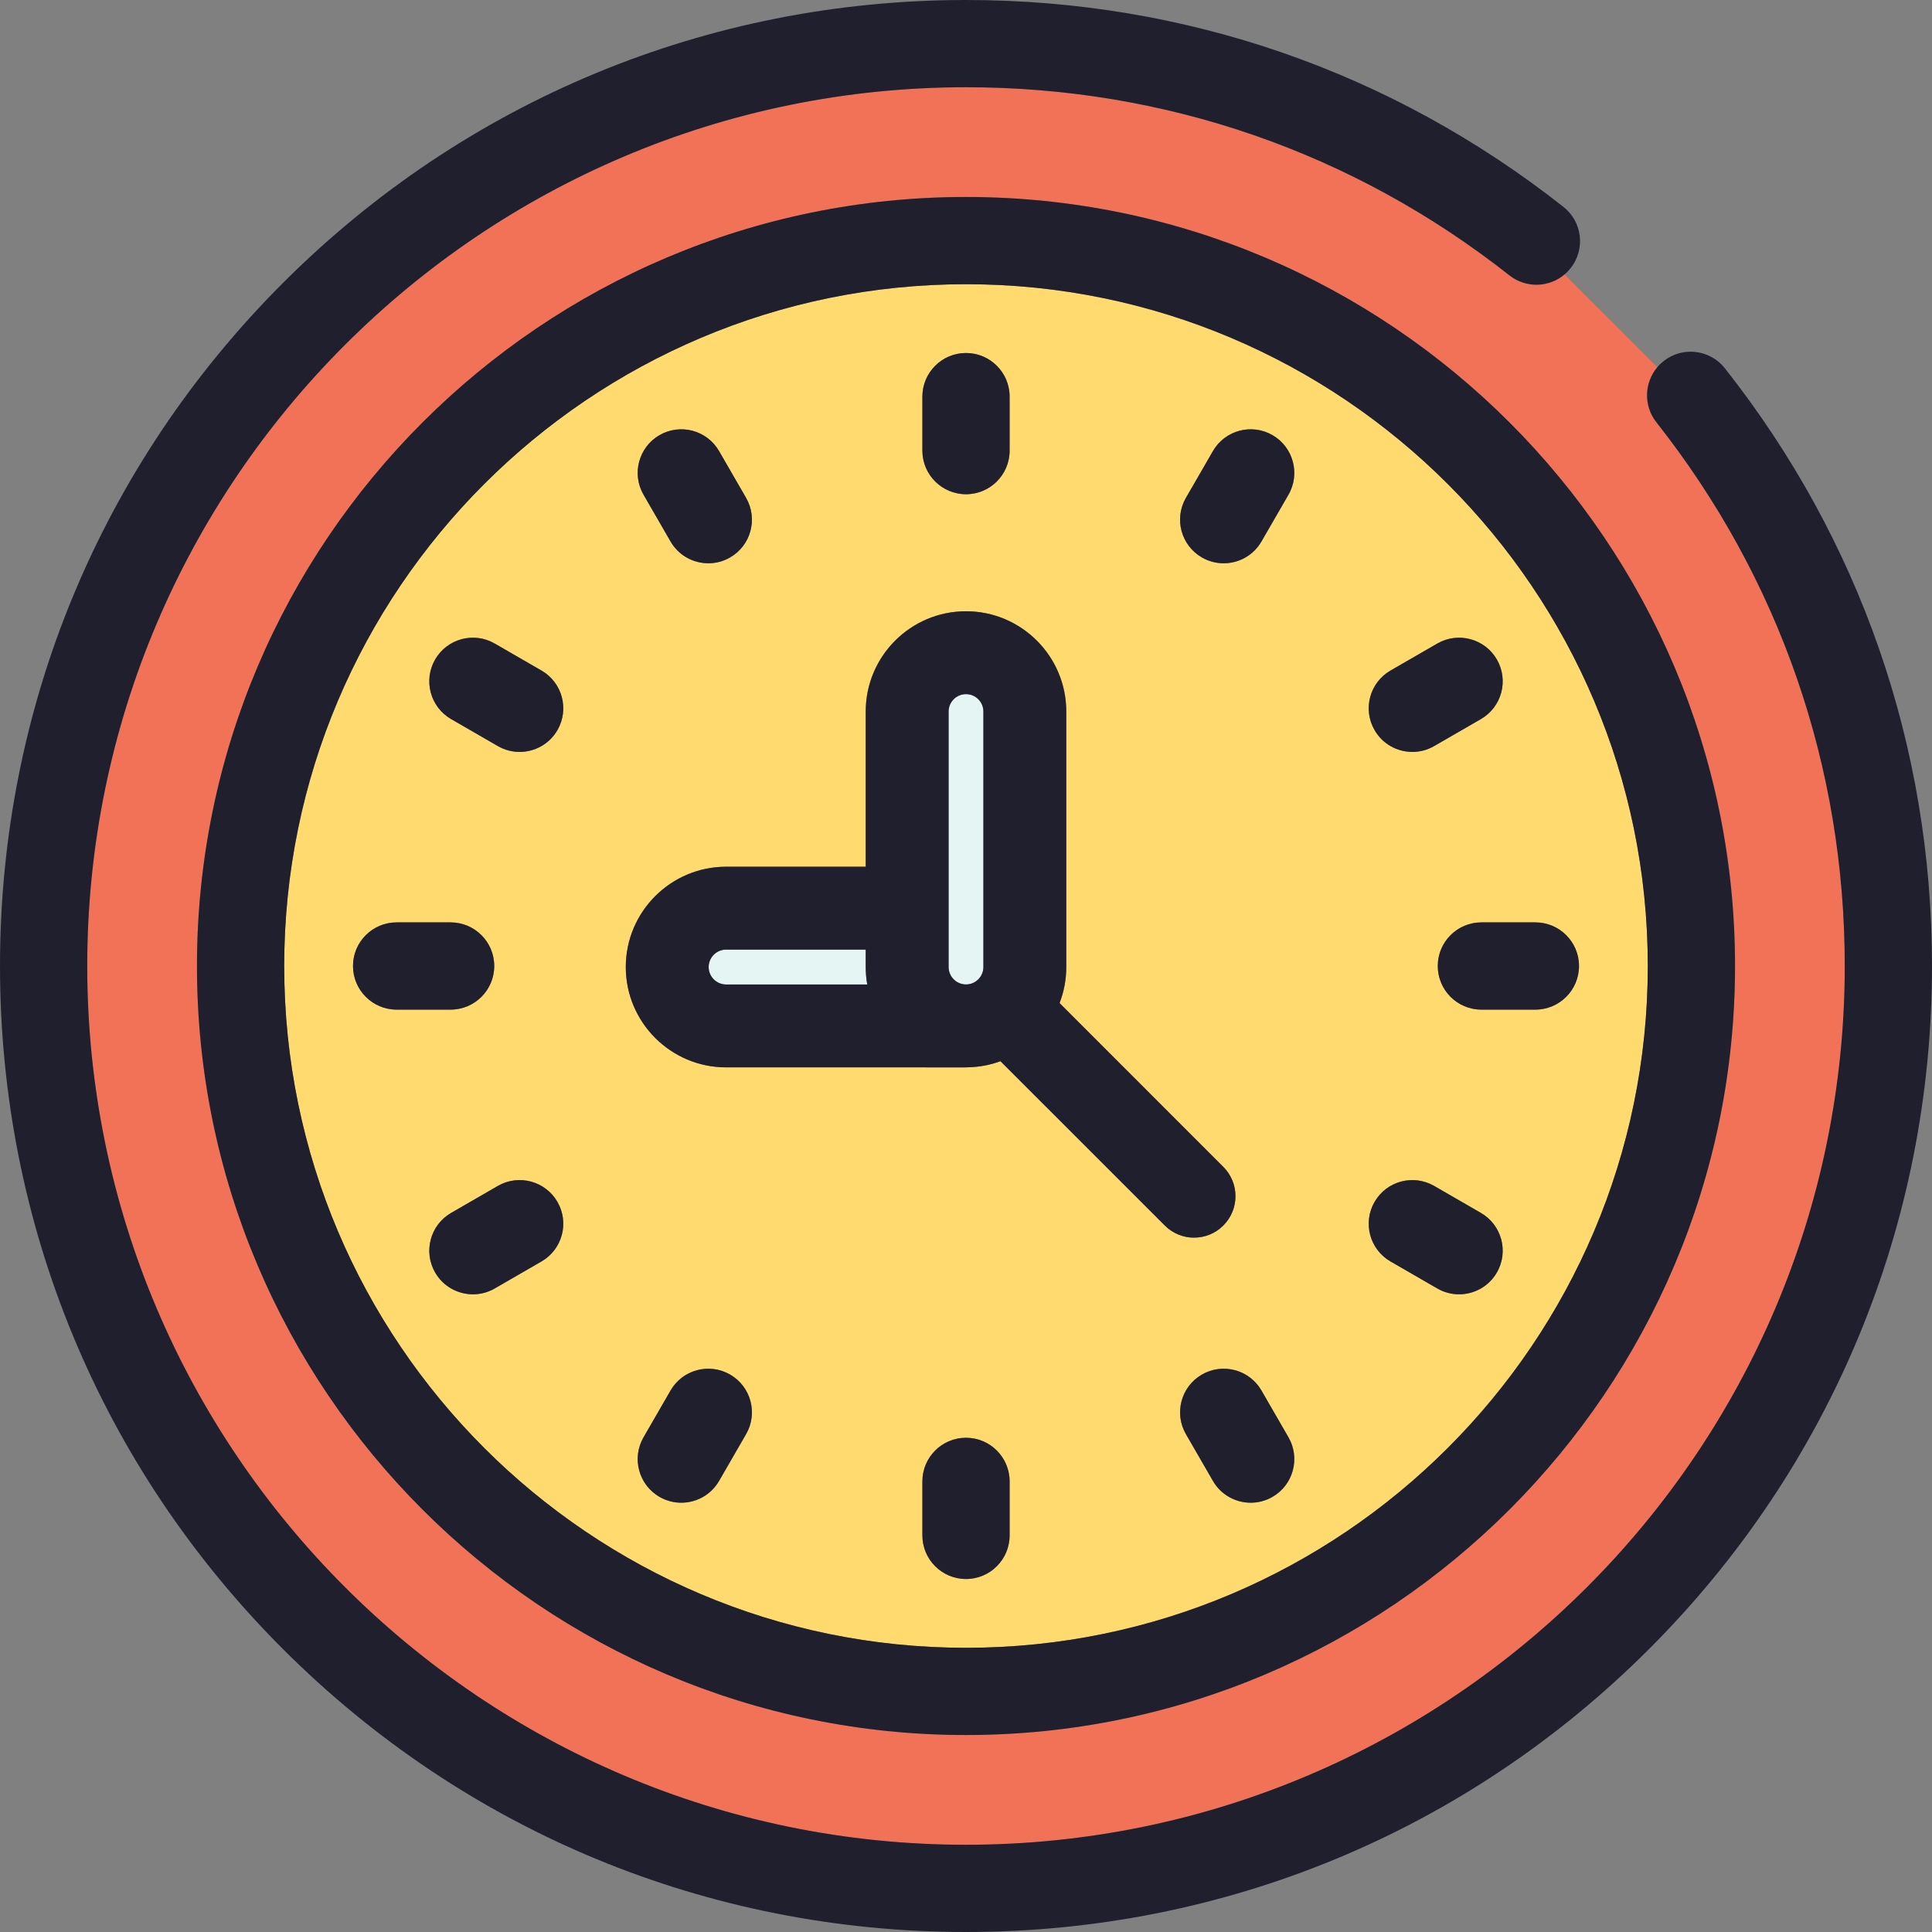 <?xml version="1.0" encoding="iso-8859-1"?>
<!-- Generator: Adobe Illustrator 19.0.0, SVG Export Plug-In . SVG Version: 6.00 Build 0)  -->
<svg version="1.1" id="Layer_1" xmlns="http://www.w3.org/2000/svg" xmlns:xlink="http://www.w3.org/1999/xlink" x="0px" y="0px"
	 viewBox="0 0 512 512" style="enable-background:new 0 0 512 512;" xml:space="preserve">
<rect x="0" y="0" width="512" height="512" fill="#808080" stroke="none"/>
<path style="fill:#F27258;" d="M438.969,111.915c32.655,41.405,49.912,91.236,49.912,144.085
	c0,128.41-104.471,232.882-232.882,232.882S23.118,384.41,23.118,256S127.59,23.118,256,23.118
	c52.825,0,102.622,17.246,144.015,49.855c4.392,3.456,10.496,3.237,14.599-0.243l24.598,24.586
	C435.733,101.431,435.513,107.535,438.969,111.915z M459.799,256c0-112.378-91.421-203.799-203.799-203.799
	S52.201,143.622,52.201,256S143.622,459.799,256,459.799S459.799,368.378,459.799,256z"/>
<path style="fill:#FFDB6F;" d="M256,75.319c99.628,0,180.681,81.053,180.681,180.681S355.628,436.681,256,436.681
	S75.319,355.628,75.319,256S156.372,75.319,256,75.319z M418.452,256c0-6.381-5.178-11.559-11.559-11.559h-14.31
	c-6.392,0-11.559,5.178-11.559,11.559s5.167,11.559,11.559,11.559h14.31C413.273,267.559,418.452,262.381,418.452,256z
	 M392.455,190.564c5.525-3.19,7.421-10.265,4.231-15.79c-3.19-5.525-10.253-7.421-15.79-4.231l-12.391,7.155
	c-5.537,3.19-7.421,10.265-4.231,15.79c2.138,3.71,6.022,5.78,10.022,5.78c1.953,0,3.942-0.497,5.768-1.549L392.455,190.564z
	 M396.686,337.226c3.19-5.525,1.295-12.599-4.231-15.79l-12.391-7.155c-5.537-3.19-12.599-1.295-15.79,4.231
	s-1.306,12.599,4.231,15.79l12.391,7.155c1.815,1.052,3.803,1.549,5.768,1.549C390.664,343.006,394.548,340.936,396.686,337.226z
	 M341.457,131.104c3.19-5.525,1.295-12.599-4.231-15.79s-12.599-1.295-15.79,4.231l-7.155,12.391
	c-3.19,5.537-1.295,12.599,4.231,15.79c1.815,1.052,3.803,1.549,5.768,1.549c3.999,0,7.883-2.069,10.022-5.78L341.457,131.104z
	 M337.226,396.686c5.525-3.19,7.421-10.264,4.231-15.79l-7.155-12.391c-3.19-5.537-10.253-7.421-15.79-4.231
	c-5.525,3.19-7.421,10.253-4.231,15.79l7.155,12.391c2.138,3.71,6.022,5.78,10.022,5.78
	C333.423,398.235,335.4,397.738,337.226,396.686z M324.199,324.765c4.288-4.288,4.288-11.235,0-15.524l-43.405-43.416
	c1.144-2.971,1.78-6.184,1.78-9.559v-67.702c0-14.657-11.917-26.574-26.574-26.574c-14.657,0-26.574,11.917-26.574,26.574v41.127
	h-37.001c-14.657,0-26.586,11.929-26.586,26.586c0,14.657,11.929,26.586,26.586,26.586H256c0.173,0,0.335-0.012,0.509-0.023
	c3.017-0.058,5.93-0.613,8.623-1.607l43.543,43.532c2.138,2.15,4.947,3.225,7.756,3.225
	C319.252,327.99,322.06,326.915,324.199,324.765z M267.559,406.893v-14.31c0-6.392-5.178-11.559-11.559-11.559
	s-11.559,5.167-11.559,11.559v14.31c0,6.381,5.178,11.559,11.559,11.559S267.559,413.273,267.559,406.893z M267.559,119.417v-14.31
	c0-6.381-5.178-11.559-11.559-11.559s-11.559,5.178-11.559,11.559v14.31c0,6.392,5.178,11.559,11.559,11.559
	S267.559,125.81,267.559,119.417z M193.488,147.726c5.525-3.19,7.421-10.253,4.231-15.79l-7.155-12.391
	c-3.19-5.525-10.253-7.421-15.79-4.231c-5.525,3.19-7.421,10.265-4.231,15.79l7.155,12.391c2.138,3.71,6.022,5.78,10.022,5.78
	C189.685,149.275,191.673,148.778,193.488,147.726z M197.719,380.064c3.19-5.537,1.295-12.599-4.231-15.79
	s-12.599-1.306-15.79,4.231l-7.155,12.391c-3.19,5.525-1.295,12.599,4.231,15.79c1.826,1.052,3.803,1.549,5.768,1.549
	c3.999,0,7.883-2.069,10.022-5.78L197.719,380.064z M147.726,193.488c3.19-5.525,1.306-12.599-4.231-15.79l-12.391-7.155
	c-5.525-3.19-12.599-1.295-15.79,4.231c-3.19,5.525-1.295,12.599,4.231,15.79l12.391,7.155c1.826,1.052,3.815,1.549,5.768,1.549
	C141.703,199.268,145.587,197.199,147.726,193.488z M143.495,334.302c5.537-3.19,7.421-10.264,4.231-15.79
	c-3.19-5.525-10.253-7.421-15.79-4.231l-12.391,7.155c-5.525,3.19-7.421,10.264-4.231,15.79c2.138,3.71,6.022,5.78,10.022,5.78
	c1.965,0,3.953-0.497,5.768-1.549L143.495,334.302z M130.976,256c0-6.381-5.167-11.559-11.559-11.559h-14.31
	c-6.381,0-11.559,5.178-11.559,11.559s5.178,11.559,11.559,11.559h14.31C125.81,267.559,130.976,262.381,130.976,256z"/>
<g>
	<path style="fill:#E4F5F4;" d="M260.612,188.564v67.702c0,2.555-2.069,4.624-4.612,4.624s-4.612-2.069-4.612-4.624v-67.702
		c0-2.543,2.069-4.612,4.612-4.612S260.612,186.021,260.612,188.564z"/>
	<path style="fill:#E4F5F4;" d="M229.83,260.901h-37.405c-2.555,0-4.624-2.081-4.624-4.624c0-2.543,2.069-4.624,4.624-4.624h37.001
		v4.612C229.426,257.849,229.564,259.398,229.83,260.901z"/>
</g>
<g>
	<path style="fill:#201F2E;" d="M457.117,97.605c-3.953-5.017-11.224-5.872-16.229-1.919c-0.624,0.497-1.191,1.04-1.676,1.63
		c-3.479,4.115-3.699,10.218-0.243,14.599c32.655,41.405,49.912,91.236,49.912,144.085c0,128.41-104.471,232.882-232.882,232.882
		S23.118,384.41,23.118,256S127.59,23.118,256,23.118c52.825,0,102.622,17.246,144.015,49.855
		c4.392,3.456,10.496,3.237,14.599-0.243c0.59-0.485,1.133-1.052,1.63-1.676c3.953-5.017,3.098-12.287-1.919-16.229
		C368.817,18.957,314.062,0,256,0C187.616,0,123.336,26.632,74.984,74.984S0,187.616,0,256s26.632,132.664,74.984,181.016
		S187.616,512,256,512s132.664-26.632,181.016-74.984S512,324.384,512,256C512,197.904,493.02,143.125,457.117,97.605z"/>
	<path style="fill:#201F2E;" d="M381.024,256c0,6.381,5.167,11.559,11.559,11.559h14.31c6.381,0,11.559-5.178,11.559-11.559
		s-5.178-11.559-11.559-11.559h-14.31C386.19,244.441,381.024,249.619,381.024,256z"/>
	<path style="fill:#201F2E;" d="M256,52.201C143.622,52.201,52.201,143.622,52.201,256S143.622,459.799,256,459.799
		S459.799,368.378,459.799,256S368.378,52.201,256,52.201z M256,436.681c-99.628,0-180.681-81.053-180.681-180.681
		S156.372,75.319,256,75.319S436.681,156.372,436.681,256S355.628,436.681,256,436.681z"/>
	<path style="fill:#201F2E;" d="M368.505,177.698c-5.537,3.19-7.421,10.265-4.231,15.79c2.138,3.71,6.022,5.78,10.022,5.78
		c1.953,0,3.942-0.497,5.768-1.549l12.391-7.155c5.525-3.19,7.421-10.265,4.231-15.79c-3.19-5.525-10.253-7.421-15.79-4.231
		L368.505,177.698z"/>
	<path style="fill:#201F2E;" d="M392.455,321.436l-12.391-7.155c-5.537-3.19-12.599-1.295-15.79,4.231s-1.306,12.599,4.231,15.79
		l12.391,7.155c1.815,1.052,3.803,1.549,5.768,1.549c3.999,0,7.883-2.069,10.022-5.78
		C399.876,331.701,397.981,324.627,392.455,321.436z"/>
	<path style="fill:#201F2E;" d="M337.226,115.314c-5.525-3.19-12.599-1.295-15.79,4.231l-7.155,12.391
		c-3.19,5.537-1.295,12.599,4.231,15.79c1.815,1.052,3.803,1.549,5.768,1.549c3.999,0,7.883-2.069,10.022-5.78l7.155-12.391
		C344.647,125.578,342.751,118.504,337.226,115.314z"/>
	<path style="fill:#201F2E;" d="M334.302,368.505c-3.19-5.537-10.253-7.421-15.79-4.231c-5.525,3.19-7.421,10.253-4.231,15.79
		l7.155,12.391c2.138,3.71,6.022,5.78,10.022,5.78c1.965,0,3.942-0.497,5.768-1.549c5.525-3.19,7.421-10.264,4.231-15.79
		L334.302,368.505z"/>
	<path style="fill:#201F2E;" d="M324.199,324.765c4.288-4.288,4.288-11.235,0-15.524l-43.405-43.416
		c1.144-2.971,1.78-6.184,1.78-9.559v-67.702c0-14.657-11.917-26.574-26.574-26.574c-14.657,0-26.574,11.917-26.574,26.574v41.127
		h-37.001c-14.657,0-26.586,11.929-26.586,26.586c0,14.657,11.929,26.586,26.586,26.586H256c0.173,0,0.335-0.012,0.509-0.023
		c3.017-0.058,5.93-0.613,8.623-1.607l43.543,43.532c2.138,2.15,4.947,3.225,7.756,3.225
		C319.252,327.99,322.06,326.915,324.199,324.765z M192.425,260.901c-2.555,0-4.624-2.081-4.624-4.624
		c0-2.543,2.069-4.624,4.624-4.624h37.001v4.612c0,1.584,0.139,3.133,0.405,4.635H192.425z M260.612,256.266
		c0,2.555-2.069,4.624-4.612,4.624s-4.612-2.069-4.612-4.624v-67.702c0-2.543,2.069-4.612,4.612-4.612s4.612,2.069,4.612,4.612
		V256.266z"/>
	<path style="fill:#201F2E;" d="M256,381.024c-6.381,0-11.559,5.167-11.559,11.559v14.31c0,6.381,5.178,11.559,11.559,11.559
		s11.559-5.178,11.559-11.559v-14.31C267.559,386.19,262.381,381.024,256,381.024z"/>
	<path style="fill:#201F2E;" d="M256,130.976c6.381,0,11.559-5.167,11.559-11.559v-14.31c0-6.381-5.178-11.559-11.559-11.559
		s-11.559,5.178-11.559,11.559v14.31C244.441,125.81,249.619,130.976,256,130.976z"/>
	<path style="fill:#201F2E;" d="M177.698,143.495c2.138,3.71,6.022,5.78,10.022,5.78c1.965,0,3.953-0.497,5.768-1.549
		c5.525-3.19,7.421-10.253,4.231-15.79l-7.155-12.391c-3.19-5.525-10.253-7.421-15.79-4.231c-5.525,3.19-7.421,10.265-4.231,15.79
		L177.698,143.495z"/>
	<path style="fill:#201F2E;" d="M193.488,364.274c-5.525-3.19-12.599-1.306-15.79,4.231l-7.155,12.391
		c-3.19,5.525-1.295,12.599,4.231,15.79c1.826,1.052,3.803,1.549,5.768,1.549c3.999,0,7.883-2.069,10.022-5.78l7.155-12.391
		C200.909,374.527,199.014,367.465,193.488,364.274z"/>
	<path style="fill:#201F2E;" d="M143.495,177.698l-12.391-7.155c-5.525-3.19-12.599-1.295-15.79,4.231
		c-3.19,5.525-1.295,12.599,4.231,15.79l12.391,7.155c1.826,1.052,3.815,1.549,5.768,1.549c3.999,0,7.883-2.069,10.022-5.78
		C150.916,187.963,149.032,180.889,143.495,177.698z"/>
	<path style="fill:#201F2E;" d="M131.936,314.281l-12.391,7.155c-5.525,3.19-7.421,10.264-4.231,15.79
		c2.138,3.71,6.022,5.78,10.022,5.78c1.965,0,3.953-0.497,5.768-1.549l12.391-7.155c5.537-3.19,7.421-10.264,4.231-15.79
		C144.535,312.986,137.473,311.091,131.936,314.281z"/>
	<path style="fill:#201F2E;" d="M130.976,256c0-6.381-5.167-11.559-11.559-11.559h-14.31c-6.381,0-11.559,5.178-11.559,11.559
		s5.178,11.559,11.559,11.559h14.31C125.81,267.559,130.976,262.381,130.976,256z"/>
</g>
<g>
</g>
<g>
</g>
<g>
</g>
<g>
</g>
<g>
</g>
<g>
</g>
<g>
</g>
<g>
</g>
<g>
</g>
<g>
</g>
<g>
</g>
<g>
</g>
<g>
</g>
<g>
</g>
<g>
</g>
</svg>

